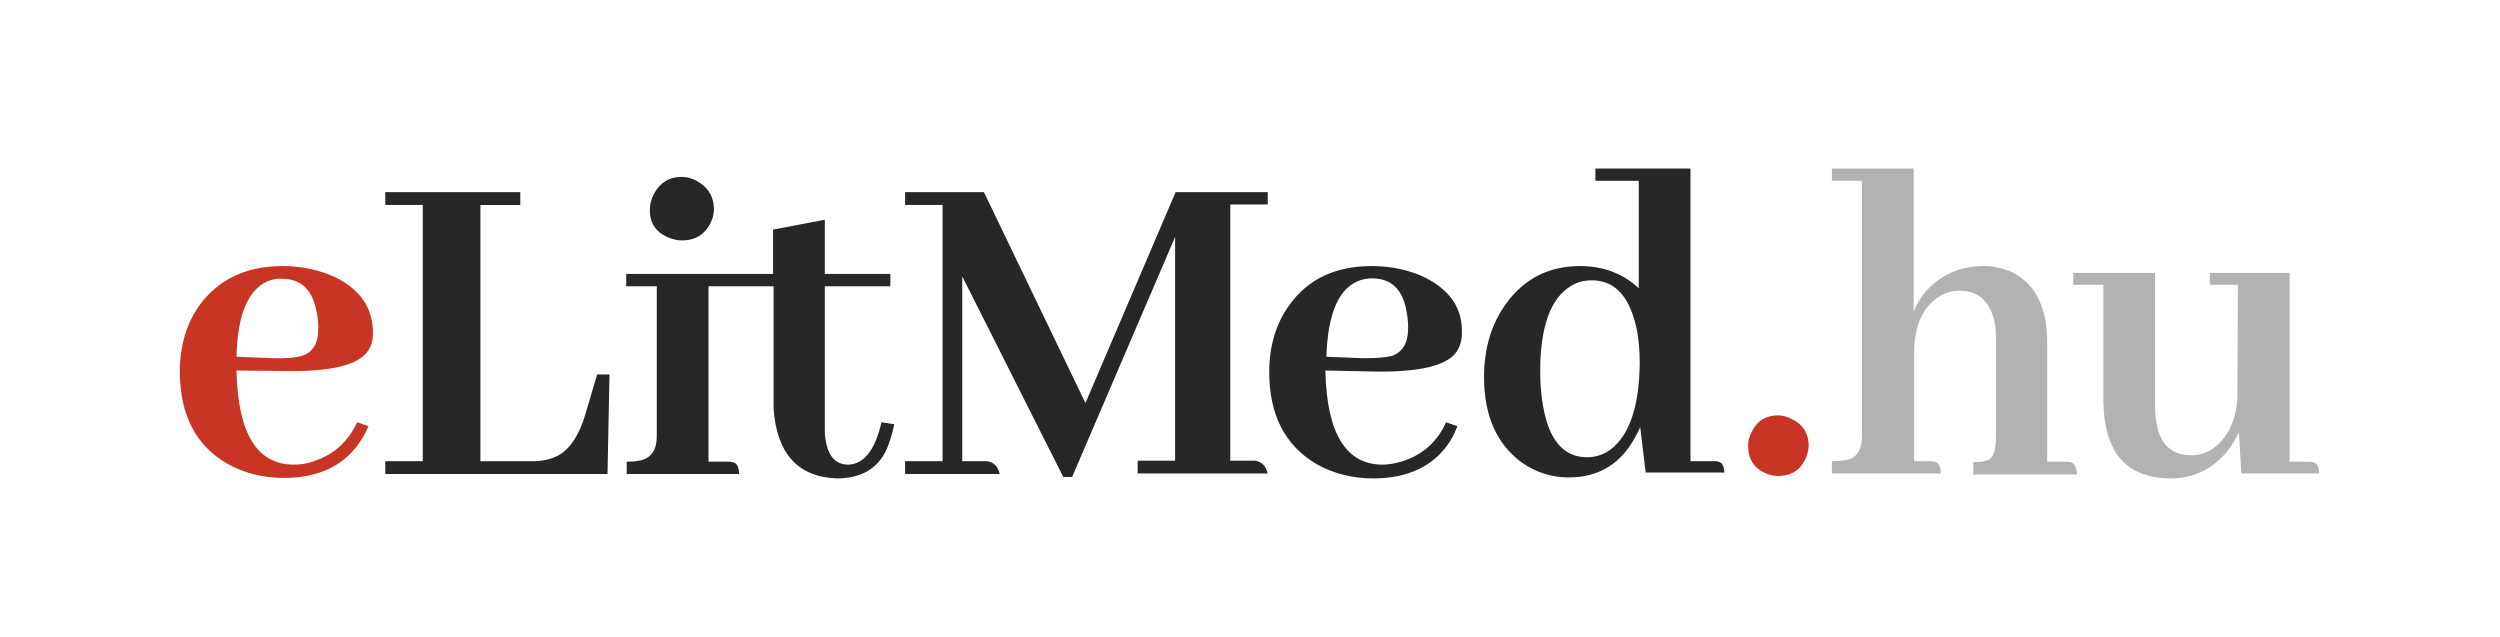<?xml version="1.0" encoding="utf-8"?>
<!-- Generator: Adobe Illustrator 25.4.1, SVG Export Plug-In . SVG Version: 6.00 Build 0)  -->
<svg version="1.1" id="Réteg_1" xmlns="http://www.w3.org/2000/svg" xmlns:xlink="http://www.w3.org/1999/xlink" x="0px" y="0px"
	 viewBox="0 0 507.4 129.3" style="enable-background:new 0 0 507.4 129.3;" xml:space="preserve">
<style type="text/css">
	.st0{fill:#C93525;}
	.st1{fill:#282727;}
	.st2{fill:#B2B2B2;}
</style>
<path class="st0" d="M73.3,89.3c-3.2,5.1-8.5,7.7-15.7,7.7c-4.3,0-8.1-1-11.5-2.9c-6.4-3.7-9.6-10-9.6-18.7c0-5.3,1.4-9.9,4.1-13.6
	C44.4,56.7,50,54,57.3,54c4,0,7.6,0.8,10.8,2.3c5.1,2.5,7.6,6.3,7.6,11.3c0,1.4-0.3,2.6-1,3.6c-1.9,2.9-7.6,4.3-17.1,4.1L48,75.2
	c0,0.1,0,0.1,0,0.2c0.3,12.6,4.2,18.9,11.6,18.9c1.4,0,2.8-0.2,4.1-0.7c4-1.3,6.9-3.9,8.8-7.9l2.3,0.8
	C74.4,87.4,73.9,88.4,73.3,89.3z M55.1,56.8c-4.5,1.4-6.9,6.6-7.1,15.6l7.3,0.3c2.7,0.1,4.7-0.1,6.1-0.5c2.2-0.8,3.2-2.6,3.2-5.6
	c0-1.1-0.1-2.1-0.3-3.1c-0.8-4.6-3.1-6.9-7-6.9C56.6,56.5,55.9,56.6,55.1,56.8z"/>
<g>
	<g>
		<path class="st1" d="M118.8,84.1c-1.3,4.4-3.3,7.3-5.8,8.5c-1.3,0.6-2.9,1-4.7,1H97.5v-52h8.1V39H78.2v2.6h7.6v52h-7.6v2.6h45.1
			l0.4-20.2h-2.5L118.8,84.1z M172.2,94.3c-2.7,0-4.2-1.8-4.7-5.4c-0.1-0.6-0.1-1.3-0.1-1.9V58.1h13.3v-2.5h-13.3v-11l-10.5,2v9
			h-29.8v2.5h6.2v30.4c0,2.7-1,4.3-3.1,4.9c-0.8,0.2-1.8,0.3-3,0.3v2.5H150c0-1.5-0.5-2.3-1.4-2.4c-0.3-0.1-0.5-0.1-0.9-0.1h-3.9
			V58.1H157v24.7c0.6,9.2,4.9,14,12.8,14.3c5,0,8.4-2,10.2-6c0.6-1.4,1.1-3.1,1.5-5l-2.6-0.4C177.6,91.4,175.3,94.2,172.2,94.3z
			 M135.4,48.1c1,0.4,1.9,0.7,3,0.7c2.6,0,4.5-1.1,5.7-3.3c0.5-1,0.8-2,0.8-3c0-2.6-1.2-4.5-3.5-5.8c-1-0.5-1.9-0.8-3-0.8
			c-2.6,0-4.5,1.2-5.7,3.5c-0.5,1-0.8,2-0.8,3C131.8,45.1,133,47,135.4,48.1z M220.3,81.8L199.7,39h-16v2.6h7.6v52h-7.6v2.6h19.2
			c-0.4-1.6-1.2-2.4-2.6-2.6h-5V56.1l20.5,40.7h1.8l20.9-48.7v45.4h-7.6v2.6h26.4c-0.4-1.6-1.2-2.4-2.6-2.6h-5v-52h7.6V39h-18.7
			L220.3,81.8z M289.2,56.3c-3.2-1.5-6.8-2.3-10.8-2.3c-7.3,0-12.9,2.6-16.7,7.9c-2.7,3.7-4.1,8.3-4.1,13.6c0,8.7,3.2,14.9,9.6,18.7
			c3.4,1.9,7.3,2.9,11.5,2.9c7.2,0,12.5-2.6,15.7-7.7c0.6-1,1-1.9,1.4-2.9l-2.3-0.8c-1.8,4-4.8,6.6-8.8,7.9
			c-1.3,0.4-2.7,0.7-4.1,0.7c-7.4,0-11.3-6.3-11.6-18.9c0-0.1,0-0.1,0-0.2l9.6,0.2c9.5,0.2,15.2-1.2,17.1-4.1c0.6-1,1-2.2,1-3.6
			C296.9,62.6,294.3,58.9,289.2,56.3z M282.6,72.2c-1.4,0.4-3.4,0.5-6.1,0.5l-7.3-0.3c0.3-9,2.6-14.2,7.1-15.6
			c0.8-0.2,1.5-0.3,2.2-0.3c3.9,0,6.3,2.3,7,6.9c0.2,1,0.3,2.1,0.3,3.1C285.8,69.6,284.7,71.4,282.6,72.2z M348.8,93.7
			c-0.3-0.1-0.7-0.1-1.2-0.1h-4.5V34.2h-19.3v2.5h8.8v21.8c-3.2-3-7.2-4.5-11.9-4.5c-6.3,0-11.3,2.5-15,7.6c-3,4.1-4.5,9.1-4.5,14.9
			c0,7.9,2.6,13.7,7.7,17.4c2.9,2,6,3,9.5,3c6.2,0,10.8-2.9,13.7-8.6c0.3-0.6,0.6-1.1,0.8-1.6l1.1,9.2h16
			C349.9,94.7,349.6,93.9,348.8,93.7z M326.8,91.3c-1.4,1-3,1.5-4.7,1.5c-4.7,0-7.7-3.4-8.9-10.3c-0.4-2.2-0.6-4.5-0.6-7.1
			c0-9.1,2.1-14.9,6.3-17.4c1.3-0.8,2.7-1.1,4.2-1.1c4.4,0,7.3,2.9,8.8,8.7c0.6,2.3,0.9,5,0.9,8.1C332.7,82.5,330.7,88.4,326.8,91.3
			z"/>
	</g>
</g>
<path class="st0" d="M366.3,93.4c-1.1,2.2-3,3.2-5.4,3.2c-0.9,0-1.8-0.2-2.7-0.6c-2.3-1.1-3.4-2.9-3.4-5.5c0-1,0.2-1.9,0.7-2.8
	c1.1-2.3,2.9-3.4,5.4-3.4c1,0,1.9,0.3,2.9,0.8c2.2,1.1,3.3,3,3.3,5.4C367,91.5,366.8,92.5,366.3,93.4z"/>
<path class="st2" d="M420.2,93.8c-0.4-0.1-0.8-0.1-1.1-0.1h-3.6V69.6c0-7.5-2.6-12.4-7.7-14.6c-1.6-0.6-3.3-1-5.1-1
	c-5.1,0-9.2,1.9-12.3,5.7c-0.8,1.1-1.5,2.3-2,3.5v-29h-16.6v2.5h6.1v51.8c0,2.9-1.1,4.5-3.3,4.9c-0.8,0.1-1.7,0.2-2.8,0.2v2.5h22.1
	c0-1.4-0.4-2.2-1.2-2.4c-0.4-0.1-0.8-0.1-1.1-0.1h-3.1V71.6c0-5.6,1.8-9.5,5.4-11.6c1.3-0.7,2.5-1,3.8-1c3.7,0,6,2,7,5.9
	c0.3,1.1,0.4,2.3,0.4,3.6v20.1c0,2.6-0.5,4.2-1.4,4.7c-0.7,0.3-1.8,0.5-3.2,0.5v2.5h21.1C421.4,94.7,421,94,420.2,93.8z M469.4,93.8
	c-0.3-0.1-0.7-0.1-1-0.1h-3.7V55.4h-16.2v2.4h5.7l-0.1,22.9c-0.3,5.1-2.2,8.6-5.5,10.7c-1.3,0.7-2.5,1-3.8,1c-4.2,0-6.6-2.4-7.2-7.1
	c-0.1-0.8-0.2-1.6-0.2-2.5V55.4h-16.6v2.4h6.1v23.5c0.1,10.5,4.6,15.7,13.6,15.8c5.1,0,9.2-2.2,12.3-6.5c0.6-1,1.2-1.9,1.6-2.9
	l0.5,8.4h15.8C470.7,94.7,470.2,93.9,469.4,93.8z"/>
</svg>
